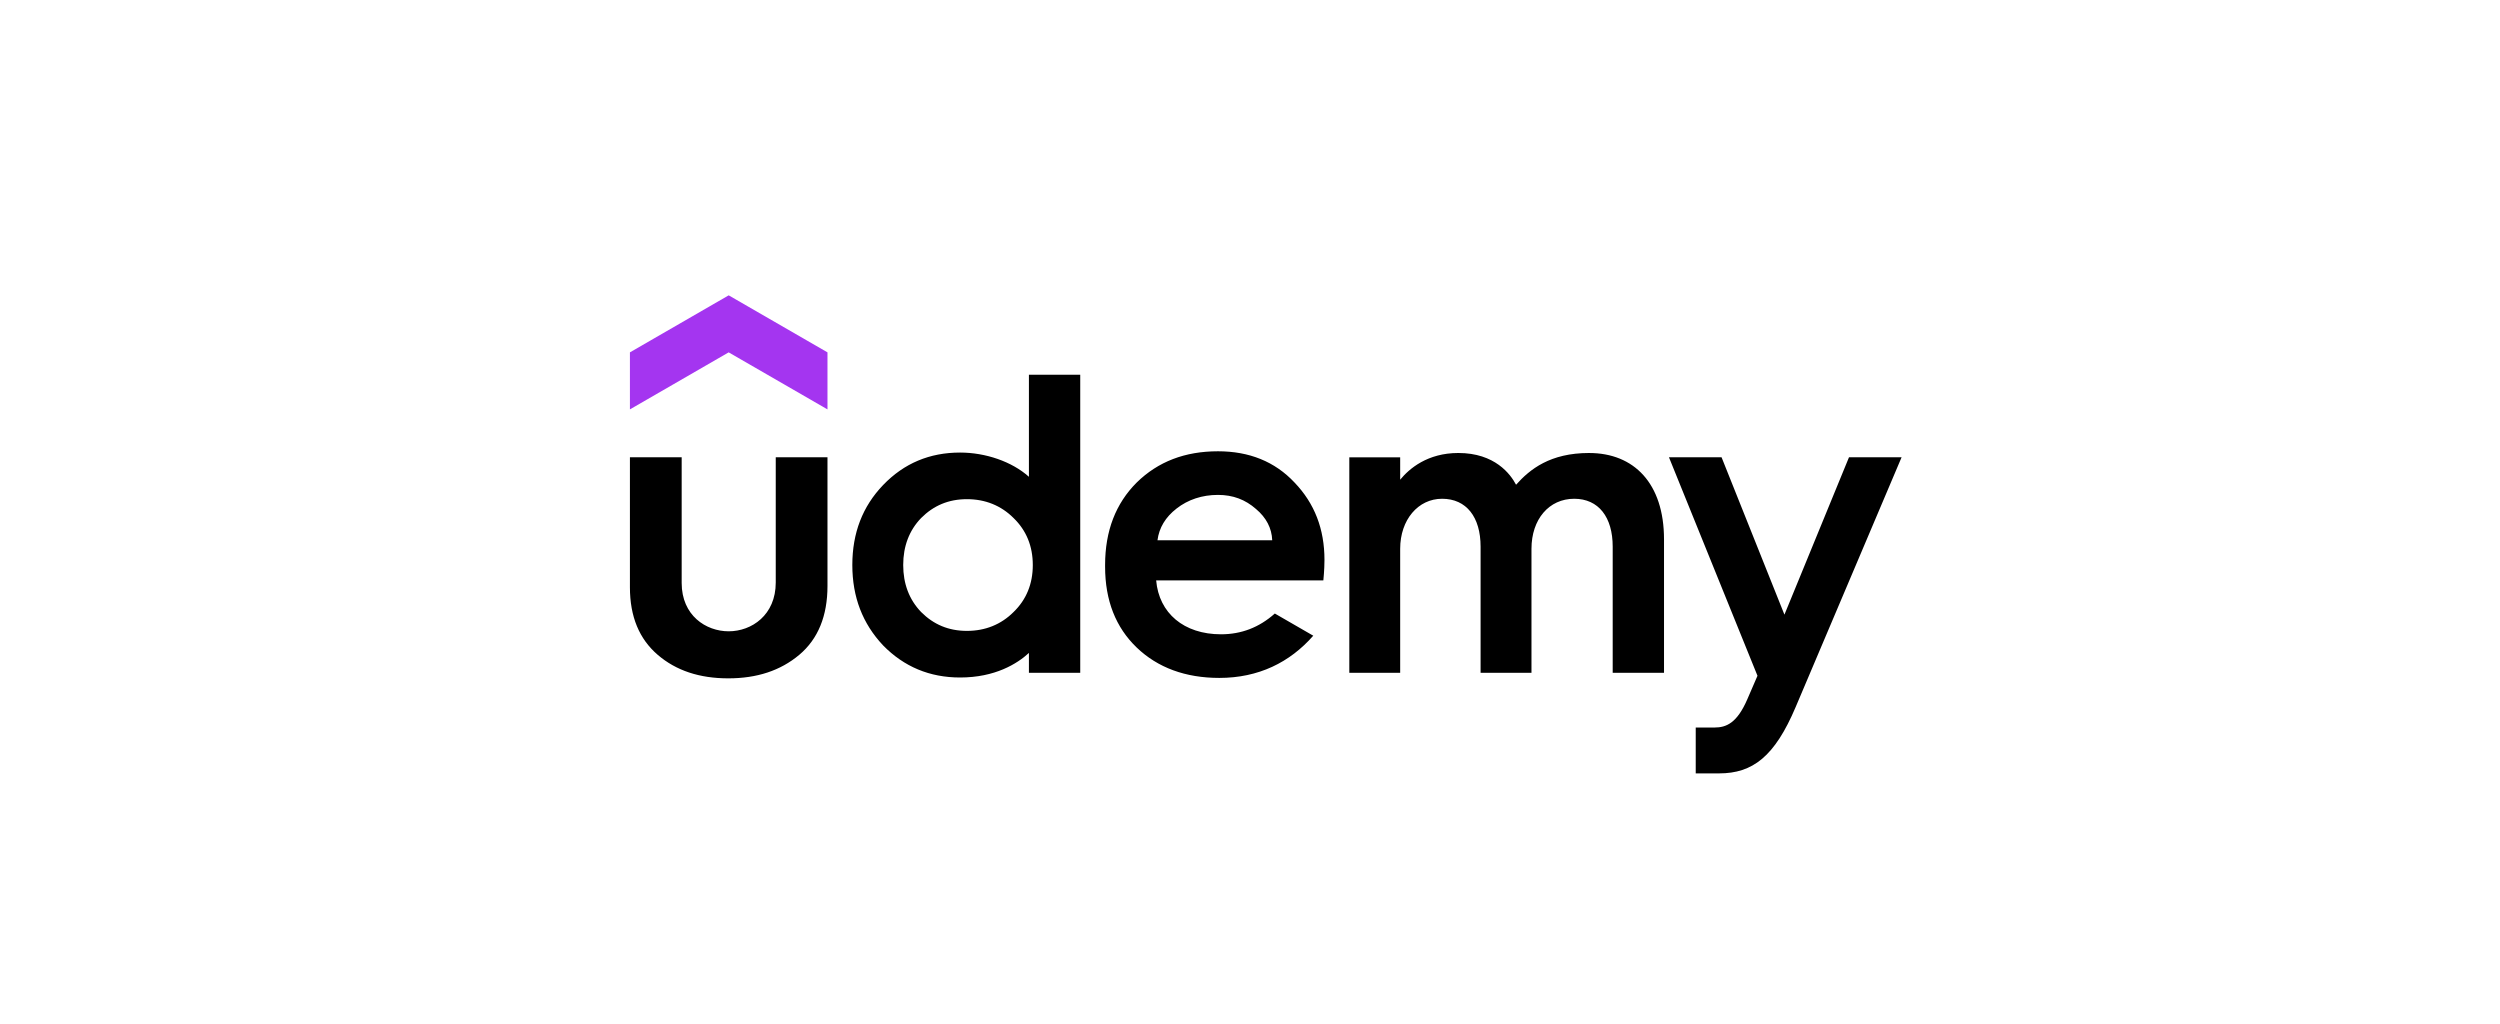 <svg width="127" height="52" viewBox="0 0 127 52" fill="none" xmlns="http://www.w3.org/2000/svg">
<g clip-path="url(#clip0_1_3876)">
<path d="M42.036 20.797L37.017 17.9L32 20.797V17.9L37.018 15.003L42.036 17.9L42.036 20.797Z" fill="#A435F0"/>
<path d="M32 23.229H34.629V29.616C34.629 31.266 35.861 32.07 37.018 32.07C38.185 32.07 39.408 31.244 39.408 29.594V23.229H42.036V29.768C42.036 31.288 41.559 32.461 40.603 33.265C39.646 34.069 38.452 34.46 36.996 34.46C35.541 34.46 34.346 34.069 33.412 33.265C32.478 32.462 32 31.332 32 29.833V23.229ZM64.761 31.167C63.966 31.875 63.059 32.222 62.026 32.222C60.14 32.222 58.876 31.148 58.733 29.484H67.226C67.226 29.484 67.283 28.947 67.283 28.443C67.283 26.879 66.783 25.575 65.761 24.511C64.763 23.447 63.46 22.925 61.874 22.925C60.201 22.925 58.832 23.447 57.746 24.511C56.681 25.575 56.139 26.965 56.139 28.704V28.789C56.139 30.506 56.681 31.874 57.746 32.896C58.81 33.917 60.222 34.438 61.939 34.438C63.934 34.438 65.522 33.651 66.714 32.294L64.761 31.167ZM59.766 25.836C60.351 25.379 61.069 25.141 61.873 25.141C62.633 25.141 63.263 25.379 63.806 25.858C64.325 26.294 64.605 26.829 64.629 27.444H58.8C58.884 26.808 59.206 26.272 59.766 25.837L59.766 25.836ZM91.221 35.914C90.155 38.432 89.039 39.288 87.329 39.288H86.143V36.958H87.101C87.69 36.958 88.237 36.737 88.759 35.534L89.28 34.329L84.783 23.229H87.455L90.649 31.224L93.929 23.229H96.601L91.221 35.914ZM52.269 19.037V24.221C51.408 23.449 50.068 22.99 48.772 22.99C47.229 22.99 45.926 23.533 44.862 24.64C43.819 25.727 43.298 27.073 43.298 28.702C43.298 30.332 43.819 31.679 44.862 32.787C45.926 33.873 47.23 34.417 48.772 34.417C50.551 34.417 51.675 33.717 52.269 33.169V34.177H54.876V19.038L52.269 19.037ZM51.487 31.093C50.857 31.723 50.054 32.049 49.119 32.049C48.185 32.049 47.425 31.723 46.795 31.093C46.188 30.463 45.883 29.659 45.883 28.704C45.883 27.747 46.187 26.944 46.795 26.314C47.425 25.684 48.185 25.358 49.119 25.358C50.054 25.358 50.857 25.684 51.487 26.314C52.139 26.944 52.466 27.747 52.466 28.704C52.466 29.659 52.139 30.463 51.487 31.093ZM80.73 23.012C78.75 23.012 77.721 23.834 77.016 24.625C76.734 24.087 75.939 23.012 74.084 23.012C72.515 23.012 71.591 23.805 71.129 24.369V23.231H68.545V34.179H71.129V27.879C71.129 26.402 72.042 25.337 73.258 25.337C74.497 25.337 75.214 26.272 75.214 27.77V34.178H77.799V27.878C77.799 26.379 78.689 25.337 79.97 25.337C81.209 25.337 81.925 26.271 81.925 27.769V34.177H84.532V27.4C84.532 24.546 82.998 23.013 80.73 23.013V23.012Z" fill="black"/>
</g>
<defs>
<clipPath id="clip0_1_3876">
<rect width="65" height="24.286" fill="white" transform="translate(32 15)"/>
</clipPath>
</defs>
</svg>
